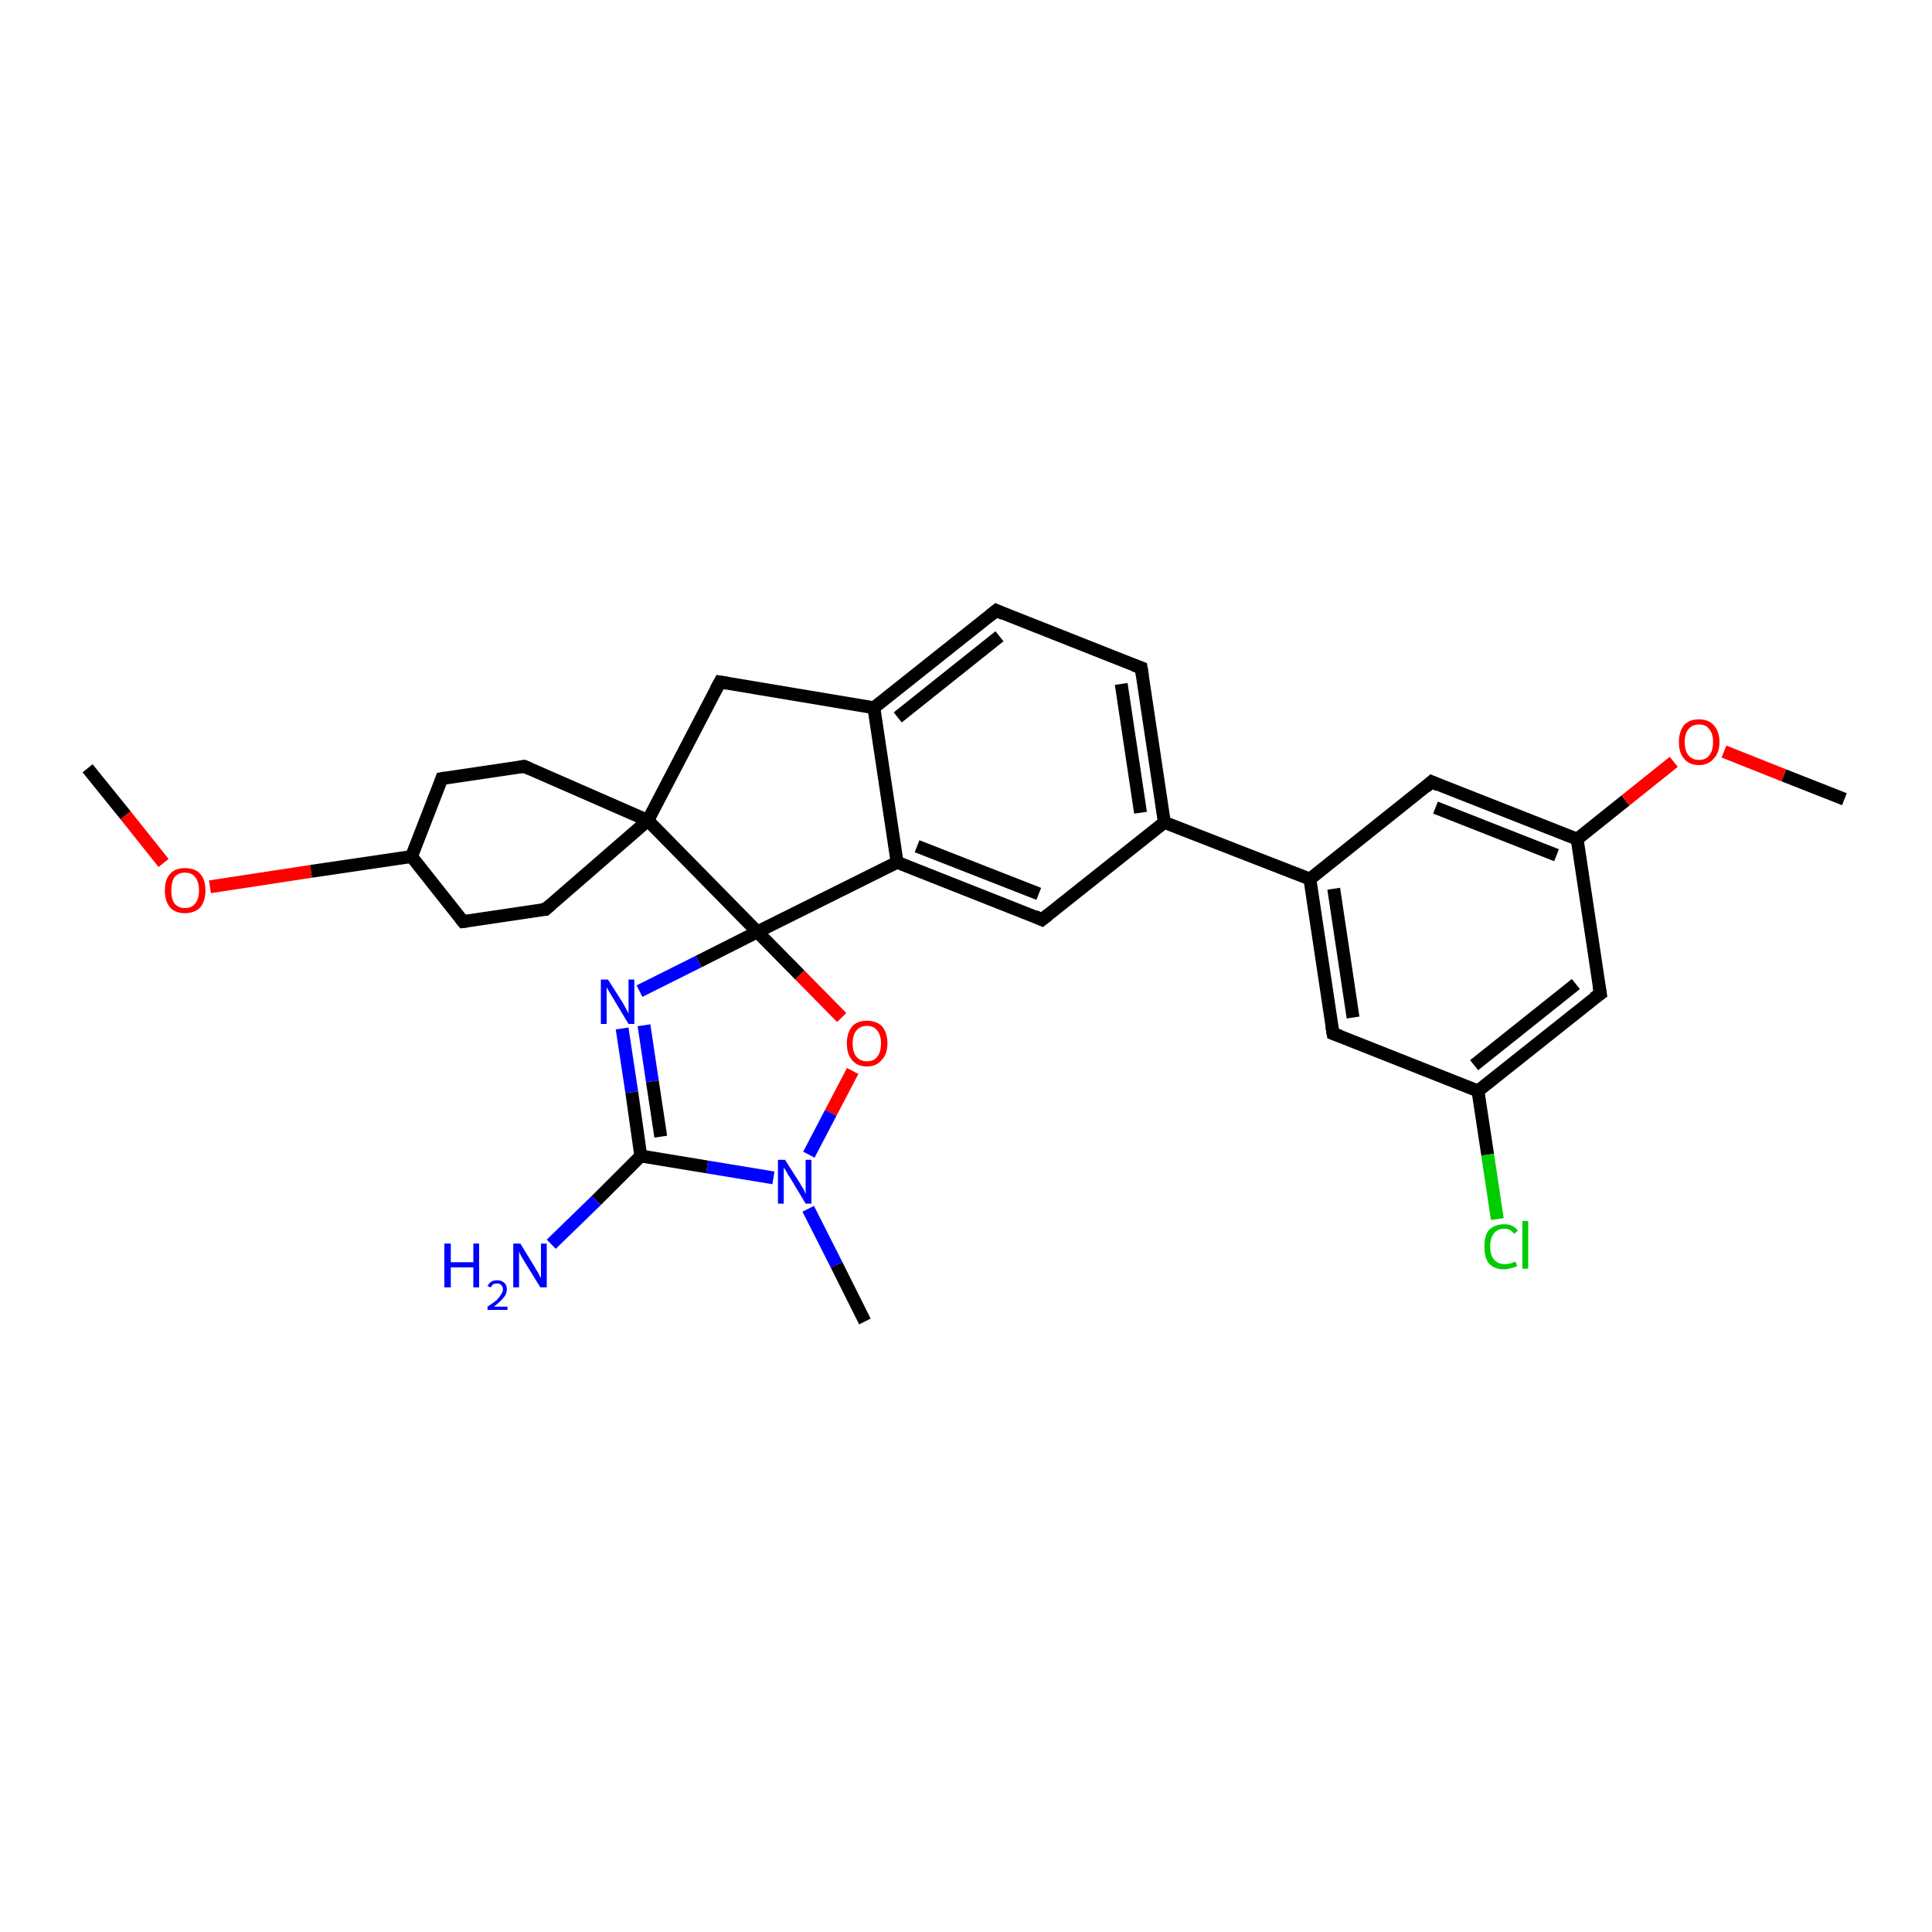 <?xml version='1.0' encoding='iso-8859-1'?>
<svg version='1.1' baseProfile='full'
              xmlns='http://www.w3.org/2000/svg'
                      xmlns:rdkit='http://www.rdkit.org/xml'
                      xmlns:xlink='http://www.w3.org/1999/xlink'
                  xml:space='preserve'
width='300px' height='300px' viewBox='0 0 300 300'>
<!-- END OF HEADER -->
<rect style='opacity:1.0;fill:#FFFFFF;stroke:none' width='300.0' height='300.0' x='0.0' y='0.0'> </rect>
<path class='bond-0 atom-0 atom-1' d='M 13.6,119.3 L 19.5,126.6' style='fill:none;fill-rule:evenodd;stroke:#000000;stroke-width:2.0px;stroke-linecap:butt;stroke-linejoin:miter;stroke-opacity:1' />
<path class='bond-0 atom-0 atom-1' d='M 19.5,126.6 L 25.4,134.0' style='fill:none;fill-rule:evenodd;stroke:#FF0000;stroke-width:2.0px;stroke-linecap:butt;stroke-linejoin:miter;stroke-opacity:1' />
<path class='bond-1 atom-1 atom-2' d='M 32.6,137.7 L 48.3,135.3' style='fill:none;fill-rule:evenodd;stroke:#FF0000;stroke-width:2.0px;stroke-linecap:butt;stroke-linejoin:miter;stroke-opacity:1' />
<path class='bond-1 atom-1 atom-2' d='M 48.3,135.3 L 63.9,133.0' style='fill:none;fill-rule:evenodd;stroke:#000000;stroke-width:2.0px;stroke-linecap:butt;stroke-linejoin:miter;stroke-opacity:1' />
<path class='bond-2 atom-2 atom-3' d='M 63.9,133.0 L 68.6,120.9' style='fill:none;fill-rule:evenodd;stroke:#000000;stroke-width:2.0px;stroke-linecap:butt;stroke-linejoin:miter;stroke-opacity:1' />
<path class='bond-3 atom-3 atom-4' d='M 68.6,120.9 L 81.4,119.0' style='fill:none;fill-rule:evenodd;stroke:#000000;stroke-width:2.0px;stroke-linecap:butt;stroke-linejoin:miter;stroke-opacity:1' />
<path class='bond-4 atom-4 atom-5' d='M 81.4,119.0 L 100.6,127.4' style='fill:none;fill-rule:evenodd;stroke:#000000;stroke-width:2.0px;stroke-linecap:butt;stroke-linejoin:miter;stroke-opacity:1' />
<path class='bond-5 atom-5 atom-6' d='M 100.6,127.4 L 111.8,105.9' style='fill:none;fill-rule:evenodd;stroke:#000000;stroke-width:2.0px;stroke-linecap:butt;stroke-linejoin:miter;stroke-opacity:1' />
<path class='bond-6 atom-6 atom-7' d='M 111.8,105.9 L 135.7,109.9' style='fill:none;fill-rule:evenodd;stroke:#000000;stroke-width:2.0px;stroke-linecap:butt;stroke-linejoin:miter;stroke-opacity:1' />
<path class='bond-7 atom-7 atom-8' d='M 135.7,109.9 L 154.7,94.8' style='fill:none;fill-rule:evenodd;stroke:#000000;stroke-width:2.0px;stroke-linecap:butt;stroke-linejoin:miter;stroke-opacity:1' />
<path class='bond-7 atom-7 atom-8' d='M 139.4,111.4 L 155.2,98.8' style='fill:none;fill-rule:evenodd;stroke:#000000;stroke-width:2.0px;stroke-linecap:butt;stroke-linejoin:miter;stroke-opacity:1' />
<path class='bond-8 atom-8 atom-9' d='M 154.7,94.8 L 177.2,103.7' style='fill:none;fill-rule:evenodd;stroke:#000000;stroke-width:2.0px;stroke-linecap:butt;stroke-linejoin:miter;stroke-opacity:1' />
<path class='bond-9 atom-9 atom-10' d='M 177.2,103.7 L 180.8,127.7' style='fill:none;fill-rule:evenodd;stroke:#000000;stroke-width:2.0px;stroke-linecap:butt;stroke-linejoin:miter;stroke-opacity:1' />
<path class='bond-9 atom-9 atom-10' d='M 174.1,106.2 L 177.1,126.2' style='fill:none;fill-rule:evenodd;stroke:#000000;stroke-width:2.0px;stroke-linecap:butt;stroke-linejoin:miter;stroke-opacity:1' />
<path class='bond-10 atom-10 atom-11' d='M 180.8,127.7 L 161.8,142.8' style='fill:none;fill-rule:evenodd;stroke:#000000;stroke-width:2.0px;stroke-linecap:butt;stroke-linejoin:miter;stroke-opacity:1' />
<path class='bond-11 atom-11 atom-12' d='M 161.8,142.8 L 139.3,133.9' style='fill:none;fill-rule:evenodd;stroke:#000000;stroke-width:2.0px;stroke-linecap:butt;stroke-linejoin:miter;stroke-opacity:1' />
<path class='bond-11 atom-11 atom-12' d='M 161.3,138.8 L 142.4,131.4' style='fill:none;fill-rule:evenodd;stroke:#000000;stroke-width:2.0px;stroke-linecap:butt;stroke-linejoin:miter;stroke-opacity:1' />
<path class='bond-12 atom-12 atom-13' d='M 139.3,133.9 L 117.6,144.7' style='fill:none;fill-rule:evenodd;stroke:#000000;stroke-width:2.0px;stroke-linecap:butt;stroke-linejoin:miter;stroke-opacity:1' />
<path class='bond-13 atom-13 atom-14' d='M 117.6,144.7 L 124.2,151.4' style='fill:none;fill-rule:evenodd;stroke:#000000;stroke-width:2.0px;stroke-linecap:butt;stroke-linejoin:miter;stroke-opacity:1' />
<path class='bond-13 atom-13 atom-14' d='M 124.2,151.4 L 130.7,158.0' style='fill:none;fill-rule:evenodd;stroke:#FF0000;stroke-width:2.0px;stroke-linecap:butt;stroke-linejoin:miter;stroke-opacity:1' />
<path class='bond-14 atom-14 atom-15' d='M 132.4,166.3 L 129.0,172.8' style='fill:none;fill-rule:evenodd;stroke:#FF0000;stroke-width:2.0px;stroke-linecap:butt;stroke-linejoin:miter;stroke-opacity:1' />
<path class='bond-14 atom-14 atom-15' d='M 129.0,172.8 L 125.6,179.3' style='fill:none;fill-rule:evenodd;stroke:#0000FF;stroke-width:2.0px;stroke-linecap:butt;stroke-linejoin:miter;stroke-opacity:1' />
<path class='bond-15 atom-15 atom-16' d='M 125.5,187.7 L 129.9,196.4' style='fill:none;fill-rule:evenodd;stroke:#0000FF;stroke-width:2.0px;stroke-linecap:butt;stroke-linejoin:miter;stroke-opacity:1' />
<path class='bond-15 atom-15 atom-16' d='M 129.9,196.4 L 134.3,205.2' style='fill:none;fill-rule:evenodd;stroke:#000000;stroke-width:2.0px;stroke-linecap:butt;stroke-linejoin:miter;stroke-opacity:1' />
<path class='bond-16 atom-15 atom-17' d='M 120.1,182.9 L 109.8,181.2' style='fill:none;fill-rule:evenodd;stroke:#0000FF;stroke-width:2.0px;stroke-linecap:butt;stroke-linejoin:miter;stroke-opacity:1' />
<path class='bond-16 atom-15 atom-17' d='M 109.8,181.2 L 99.5,179.5' style='fill:none;fill-rule:evenodd;stroke:#000000;stroke-width:2.0px;stroke-linecap:butt;stroke-linejoin:miter;stroke-opacity:1' />
<path class='bond-17 atom-17 atom-18' d='M 99.5,179.5 L 92.6,186.4' style='fill:none;fill-rule:evenodd;stroke:#000000;stroke-width:2.0px;stroke-linecap:butt;stroke-linejoin:miter;stroke-opacity:1' />
<path class='bond-17 atom-17 atom-18' d='M 92.6,186.4 L 85.6,193.2' style='fill:none;fill-rule:evenodd;stroke:#0000FF;stroke-width:2.0px;stroke-linecap:butt;stroke-linejoin:miter;stroke-opacity:1' />
<path class='bond-18 atom-17 atom-19' d='M 99.5,179.5 L 98.1,169.6' style='fill:none;fill-rule:evenodd;stroke:#000000;stroke-width:2.0px;stroke-linecap:butt;stroke-linejoin:miter;stroke-opacity:1' />
<path class='bond-18 atom-17 atom-19' d='M 98.1,169.6 L 96.6,159.7' style='fill:none;fill-rule:evenodd;stroke:#0000FF;stroke-width:2.0px;stroke-linecap:butt;stroke-linejoin:miter;stroke-opacity:1' />
<path class='bond-18 atom-17 atom-19' d='M 102.6,176.5 L 101.3,167.9' style='fill:none;fill-rule:evenodd;stroke:#000000;stroke-width:2.0px;stroke-linecap:butt;stroke-linejoin:miter;stroke-opacity:1' />
<path class='bond-18 atom-17 atom-19' d='M 101.3,167.9 L 100.0,159.2' style='fill:none;fill-rule:evenodd;stroke:#0000FF;stroke-width:2.0px;stroke-linecap:butt;stroke-linejoin:miter;stroke-opacity:1' />
<path class='bond-19 atom-10 atom-20' d='M 180.8,127.7 L 203.4,136.5' style='fill:none;fill-rule:evenodd;stroke:#000000;stroke-width:2.0px;stroke-linecap:butt;stroke-linejoin:miter;stroke-opacity:1' />
<path class='bond-20 atom-20 atom-21' d='M 203.4,136.5 L 207.0,160.5' style='fill:none;fill-rule:evenodd;stroke:#000000;stroke-width:2.0px;stroke-linecap:butt;stroke-linejoin:miter;stroke-opacity:1' />
<path class='bond-20 atom-20 atom-21' d='M 207.1,138.0 L 210.1,158.0' style='fill:none;fill-rule:evenodd;stroke:#000000;stroke-width:2.0px;stroke-linecap:butt;stroke-linejoin:miter;stroke-opacity:1' />
<path class='bond-21 atom-21 atom-22' d='M 207.0,160.5 L 229.5,169.4' style='fill:none;fill-rule:evenodd;stroke:#000000;stroke-width:2.0px;stroke-linecap:butt;stroke-linejoin:miter;stroke-opacity:1' />
<path class='bond-22 atom-22 atom-23' d='M 229.5,169.4 L 231.0,179.3' style='fill:none;fill-rule:evenodd;stroke:#000000;stroke-width:2.0px;stroke-linecap:butt;stroke-linejoin:miter;stroke-opacity:1' />
<path class='bond-22 atom-22 atom-23' d='M 231.0,179.3 L 232.5,189.3' style='fill:none;fill-rule:evenodd;stroke:#00CC00;stroke-width:2.0px;stroke-linecap:butt;stroke-linejoin:miter;stroke-opacity:1' />
<path class='bond-23 atom-22 atom-24' d='M 229.5,169.4 L 248.5,154.3' style='fill:none;fill-rule:evenodd;stroke:#000000;stroke-width:2.0px;stroke-linecap:butt;stroke-linejoin:miter;stroke-opacity:1' />
<path class='bond-23 atom-22 atom-24' d='M 228.9,165.4 L 244.7,152.8' style='fill:none;fill-rule:evenodd;stroke:#000000;stroke-width:2.0px;stroke-linecap:butt;stroke-linejoin:miter;stroke-opacity:1' />
<path class='bond-24 atom-24 atom-25' d='M 248.5,154.3 L 244.9,130.3' style='fill:none;fill-rule:evenodd;stroke:#000000;stroke-width:2.0px;stroke-linecap:butt;stroke-linejoin:miter;stroke-opacity:1' />
<path class='bond-25 atom-25 atom-26' d='M 244.9,130.3 L 252.4,124.3' style='fill:none;fill-rule:evenodd;stroke:#000000;stroke-width:2.0px;stroke-linecap:butt;stroke-linejoin:miter;stroke-opacity:1' />
<path class='bond-25 atom-25 atom-26' d='M 252.4,124.3 L 259.9,118.3' style='fill:none;fill-rule:evenodd;stroke:#FF0000;stroke-width:2.0px;stroke-linecap:butt;stroke-linejoin:miter;stroke-opacity:1' />
<path class='bond-26 atom-26 atom-27' d='M 267.7,116.7 L 277.0,120.4' style='fill:none;fill-rule:evenodd;stroke:#FF0000;stroke-width:2.0px;stroke-linecap:butt;stroke-linejoin:miter;stroke-opacity:1' />
<path class='bond-26 atom-26 atom-27' d='M 277.0,120.4 L 286.4,124.1' style='fill:none;fill-rule:evenodd;stroke:#000000;stroke-width:2.0px;stroke-linecap:butt;stroke-linejoin:miter;stroke-opacity:1' />
<path class='bond-27 atom-25 atom-28' d='M 244.9,130.3 L 222.3,121.4' style='fill:none;fill-rule:evenodd;stroke:#000000;stroke-width:2.0px;stroke-linecap:butt;stroke-linejoin:miter;stroke-opacity:1' />
<path class='bond-27 atom-25 atom-28' d='M 241.7,132.8 L 222.9,125.4' style='fill:none;fill-rule:evenodd;stroke:#000000;stroke-width:2.0px;stroke-linecap:butt;stroke-linejoin:miter;stroke-opacity:1' />
<path class='bond-28 atom-5 atom-29' d='M 100.6,127.4 L 84.7,141.2' style='fill:none;fill-rule:evenodd;stroke:#000000;stroke-width:2.0px;stroke-linecap:butt;stroke-linejoin:miter;stroke-opacity:1' />
<path class='bond-29 atom-29 atom-30' d='M 84.7,141.2 L 71.9,143.1' style='fill:none;fill-rule:evenodd;stroke:#000000;stroke-width:2.0px;stroke-linecap:butt;stroke-linejoin:miter;stroke-opacity:1' />
<path class='bond-30 atom-30 atom-2' d='M 71.9,143.1 L 63.9,133.0' style='fill:none;fill-rule:evenodd;stroke:#000000;stroke-width:2.0px;stroke-linecap:butt;stroke-linejoin:miter;stroke-opacity:1' />
<path class='bond-31 atom-13 atom-5' d='M 117.6,144.7 L 100.6,127.4' style='fill:none;fill-rule:evenodd;stroke:#000000;stroke-width:2.0px;stroke-linecap:butt;stroke-linejoin:miter;stroke-opacity:1' />
<path class='bond-32 atom-19 atom-13' d='M 99.3,153.9 L 108.5,149.3' style='fill:none;fill-rule:evenodd;stroke:#0000FF;stroke-width:2.0px;stroke-linecap:butt;stroke-linejoin:miter;stroke-opacity:1' />
<path class='bond-32 atom-19 atom-13' d='M 108.5,149.3 L 117.6,144.7' style='fill:none;fill-rule:evenodd;stroke:#000000;stroke-width:2.0px;stroke-linecap:butt;stroke-linejoin:miter;stroke-opacity:1' />
<path class='bond-33 atom-28 atom-20' d='M 222.3,121.4 L 203.4,136.5' style='fill:none;fill-rule:evenodd;stroke:#000000;stroke-width:2.0px;stroke-linecap:butt;stroke-linejoin:miter;stroke-opacity:1' />
<path class='bond-34 atom-12 atom-7' d='M 139.3,133.9 L 135.7,109.9' style='fill:none;fill-rule:evenodd;stroke:#000000;stroke-width:2.0px;stroke-linecap:butt;stroke-linejoin:miter;stroke-opacity:1' />
<path d='M 68.4,121.5 L 68.6,120.9 L 69.2,120.8' style='fill:none;stroke:#000000;stroke-width:2.0px;stroke-linecap:butt;stroke-linejoin:miter;stroke-opacity:1;' />
<path d='M 80.7,119.1 L 81.4,119.0 L 82.3,119.4' style='fill:none;stroke:#000000;stroke-width:2.0px;stroke-linecap:butt;stroke-linejoin:miter;stroke-opacity:1;' />
<path d='M 111.2,107.0 L 111.8,105.9 L 113.0,106.1' style='fill:none;stroke:#000000;stroke-width:2.0px;stroke-linecap:butt;stroke-linejoin:miter;stroke-opacity:1;' />
<path d='M 153.7,95.6 L 154.7,94.8 L 155.8,95.3' style='fill:none;stroke:#000000;stroke-width:2.0px;stroke-linecap:butt;stroke-linejoin:miter;stroke-opacity:1;' />
<path d='M 176.1,103.3 L 177.2,103.7 L 177.4,104.9' style='fill:none;stroke:#000000;stroke-width:2.0px;stroke-linecap:butt;stroke-linejoin:miter;stroke-opacity:1;' />
<path d='M 162.8,142.0 L 161.8,142.8 L 160.7,142.3' style='fill:none;stroke:#000000;stroke-width:2.0px;stroke-linecap:butt;stroke-linejoin:miter;stroke-opacity:1;' />
<path d='M 206.8,159.3 L 207.0,160.5 L 208.1,160.9' style='fill:none;stroke:#000000;stroke-width:2.0px;stroke-linecap:butt;stroke-linejoin:miter;stroke-opacity:1;' />
<path d='M 247.5,155.0 L 248.5,154.3 L 248.3,153.1' style='fill:none;stroke:#000000;stroke-width:2.0px;stroke-linecap:butt;stroke-linejoin:miter;stroke-opacity:1;' />
<path d='M 223.4,121.9 L 222.3,121.4 L 221.4,122.2' style='fill:none;stroke:#000000;stroke-width:2.0px;stroke-linecap:butt;stroke-linejoin:miter;stroke-opacity:1;' />
<path d='M 85.5,140.5 L 84.7,141.2 L 84.1,141.2' style='fill:none;stroke:#000000;stroke-width:2.0px;stroke-linecap:butt;stroke-linejoin:miter;stroke-opacity:1;' />
<path d='M 72.6,143.0 L 71.9,143.1 L 71.5,142.6' style='fill:none;stroke:#000000;stroke-width:2.0px;stroke-linecap:butt;stroke-linejoin:miter;stroke-opacity:1;' />
<path class='atom-1' d='M 25.6 138.3
Q 25.6 136.6, 26.4 135.7
Q 27.2 134.8, 28.7 134.8
Q 30.3 134.8, 31.1 135.7
Q 31.9 136.6, 31.9 138.3
Q 31.9 139.9, 31.1 140.9
Q 30.2 141.8, 28.7 141.8
Q 27.2 141.8, 26.4 140.9
Q 25.6 139.9, 25.6 138.3
M 28.7 141.0
Q 29.8 141.0, 30.3 140.3
Q 30.9 139.6, 30.9 138.3
Q 30.9 136.9, 30.3 136.2
Q 29.8 135.5, 28.7 135.5
Q 27.7 135.5, 27.1 136.2
Q 26.6 136.9, 26.6 138.3
Q 26.6 139.6, 27.1 140.3
Q 27.7 141.0, 28.7 141.0
' fill='#FF0000'/>
<path class='atom-14' d='M 131.5 162.0
Q 131.5 160.4, 132.3 159.4
Q 133.1 158.5, 134.6 158.5
Q 136.1 158.5, 137.0 159.4
Q 137.8 160.4, 137.8 162.0
Q 137.8 163.7, 136.9 164.6
Q 136.1 165.6, 134.6 165.6
Q 133.1 165.6, 132.3 164.6
Q 131.5 163.7, 131.5 162.0
M 134.6 164.8
Q 135.7 164.8, 136.2 164.1
Q 136.8 163.4, 136.8 162.0
Q 136.8 160.7, 136.2 160.0
Q 135.7 159.3, 134.6 159.3
Q 133.6 159.3, 133.0 160.0
Q 132.4 160.7, 132.4 162.0
Q 132.4 163.4, 133.0 164.1
Q 133.6 164.8, 134.6 164.8
' fill='#FF0000'/>
<path class='atom-15' d='M 121.9 180.1
L 124.2 183.7
Q 124.4 184.1, 124.8 184.7
Q 125.1 185.4, 125.1 185.4
L 125.1 180.1
L 126.0 180.1
L 126.0 186.9
L 125.1 186.9
L 122.7 182.9
Q 122.4 182.5, 122.1 181.9
Q 121.8 181.4, 121.7 181.3
L 121.7 186.9
L 120.8 186.9
L 120.8 180.1
L 121.9 180.1
' fill='#0000FF'/>
<path class='atom-18' d='M 69.0 193.1
L 70.0 193.1
L 70.0 196.0
L 73.5 196.0
L 73.5 193.1
L 74.4 193.1
L 74.4 199.9
L 73.5 199.9
L 73.5 196.8
L 70.0 196.8
L 70.0 199.9
L 69.0 199.9
L 69.0 193.1
' fill='#0000FF'/>
<path class='atom-18' d='M 75.7 199.7
Q 75.9 199.3, 76.3 199.0
Q 76.7 198.8, 77.2 198.8
Q 77.9 198.8, 78.3 199.2
Q 78.7 199.5, 78.7 200.2
Q 78.7 200.9, 78.2 201.5
Q 77.7 202.1, 76.7 202.9
L 78.8 202.9
L 78.8 203.4
L 75.7 203.4
L 75.7 202.9
Q 76.6 202.3, 77.1 201.9
Q 77.6 201.4, 77.8 201.0
Q 78.1 200.6, 78.1 200.2
Q 78.1 199.8, 77.8 199.5
Q 77.6 199.3, 77.2 199.3
Q 76.9 199.3, 76.6 199.4
Q 76.4 199.6, 76.2 199.9
L 75.7 199.7
' fill='#0000FF'/>
<path class='atom-18' d='M 80.8 193.1
L 83.0 196.7
Q 83.2 197.1, 83.6 197.7
Q 83.9 198.4, 84.0 198.4
L 84.0 193.1
L 84.9 193.1
L 84.9 199.9
L 83.9 199.9
L 81.5 196.0
Q 81.2 195.5, 80.9 195.0
Q 80.6 194.4, 80.6 194.3
L 80.6 199.9
L 79.7 199.9
L 79.7 193.1
L 80.8 193.1
' fill='#0000FF'/>
<path class='atom-19' d='M 94.4 152.1
L 96.7 155.7
Q 96.9 156.1, 97.3 156.8
Q 97.6 157.4, 97.6 157.4
L 97.6 152.1
L 98.5 152.1
L 98.5 159.0
L 97.6 159.0
L 95.2 155.0
Q 94.9 154.5, 94.6 154.0
Q 94.3 153.5, 94.2 153.3
L 94.2 159.0
L 93.3 159.0
L 93.3 152.1
L 94.4 152.1
' fill='#0000FF'/>
<path class='atom-23' d='M 230.5 193.6
Q 230.5 191.8, 231.2 191.0
Q 232.1 190.1, 233.6 190.1
Q 235.0 190.1, 235.7 191.1
L 235.1 191.6
Q 234.6 190.8, 233.6 190.8
Q 232.5 190.8, 232.0 191.5
Q 231.4 192.2, 231.4 193.6
Q 231.4 194.9, 232.0 195.6
Q 232.6 196.3, 233.7 196.3
Q 234.4 196.3, 235.3 195.9
L 235.6 196.6
Q 235.2 196.8, 234.7 196.9
Q 234.1 197.1, 233.5 197.1
Q 232.1 197.1, 231.2 196.2
Q 230.5 195.3, 230.5 193.6
' fill='#00CC00'/>
<path class='atom-23' d='M 236.4 189.6
L 237.3 189.6
L 237.3 197.0
L 236.4 197.0
L 236.4 189.6
' fill='#00CC00'/>
<path class='atom-26' d='M 260.7 115.2
Q 260.7 113.6, 261.5 112.6
Q 262.3 111.7, 263.8 111.7
Q 265.3 111.7, 266.1 112.6
Q 267.0 113.6, 267.0 115.2
Q 267.0 116.9, 266.1 117.8
Q 265.3 118.8, 263.8 118.8
Q 262.3 118.8, 261.5 117.8
Q 260.7 116.9, 260.7 115.2
M 263.8 118.0
Q 264.9 118.0, 265.4 117.3
Q 266.0 116.6, 266.0 115.2
Q 266.0 113.9, 265.4 113.2
Q 264.9 112.5, 263.8 112.5
Q 262.8 112.5, 262.2 113.2
Q 261.6 113.9, 261.6 115.2
Q 261.6 116.6, 262.2 117.3
Q 262.8 118.0, 263.8 118.0
' fill='#FF0000'/>
</svg>
